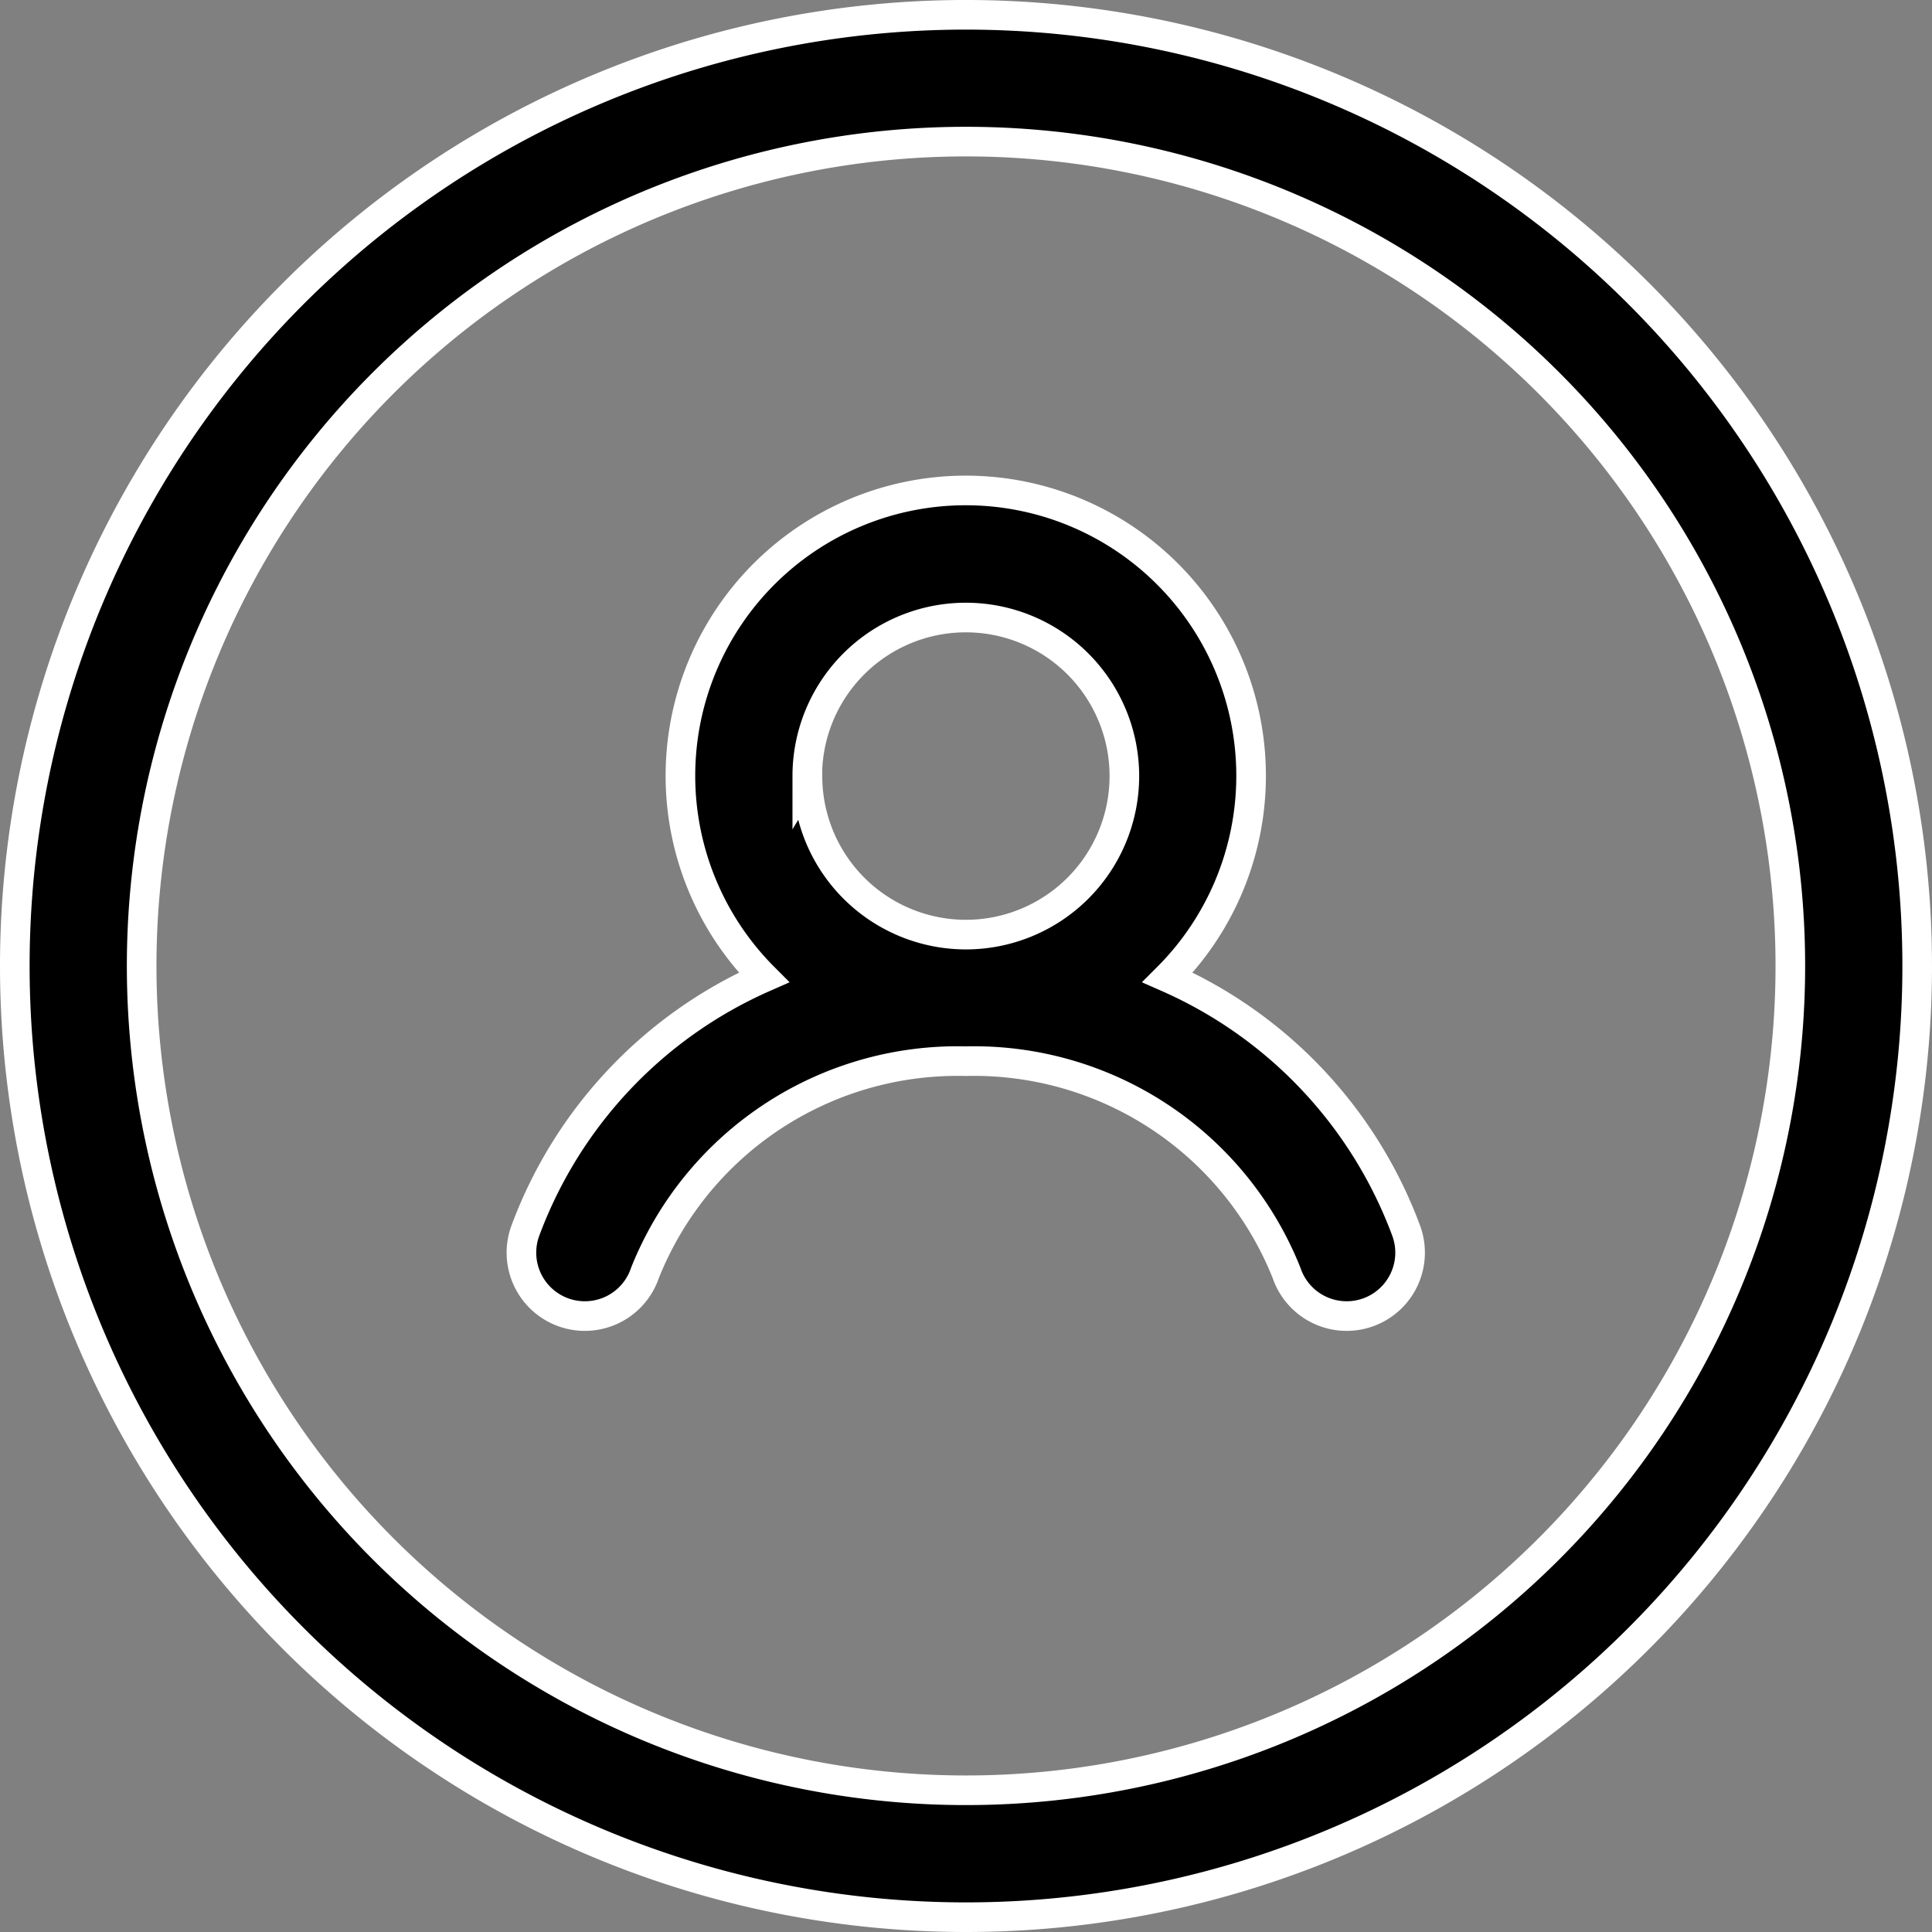<svg xmlns="http://www.w3.org/2000/svg" width="32.622" height="32.622" viewBox="0 0 32.622 32.622">
  <rect x="0" y="0" width="32.622" height="32.622" fill="#808080" stroke="none"/>
  <g id="user" transform="translate(-1.75 -1.75)">
    <g id="Group_90" data-name="Group 90" transform="translate(2 2)">
      <path id="Path_10" data-name="Path 10" d="M28.9,25.223a4.818,4.818,0,1,0-6.818,0,7.535,7.535,0,0,0-4.022,4.262,1.071,1.071,0,1,0,2.014.728,5.681,5.681,0,0,1,5.417-3.576,5.682,5.682,0,0,1,5.417,3.576,1.071,1.071,0,1,0,2.014-.728A7.534,7.534,0,0,0,28.9,25.223Zm-6.085-3.4a2.677,2.677,0,1,1,2.677,2.677A2.677,2.677,0,0,1,22.818,21.818Z" transform="translate(-9.434 -8.969)" stroke="#fff" stroke-width="0.5" fill-rule="evenodd"/>
      <path id="Path_11" data-name="Path 11" d="M2,18.061A16.061,16.061,0,1,1,18.061,34.122,16.061,16.061,0,0,1,2,18.061ZM18.061,4.141A13.919,13.919,0,1,0,31.98,18.061,13.919,13.919,0,0,0,18.061,4.141Z" transform="translate(-2 -2)" stroke="#fff" stroke-width="0.5" fill-rule="evenodd"/>
    </g>
  </g>
</svg>

